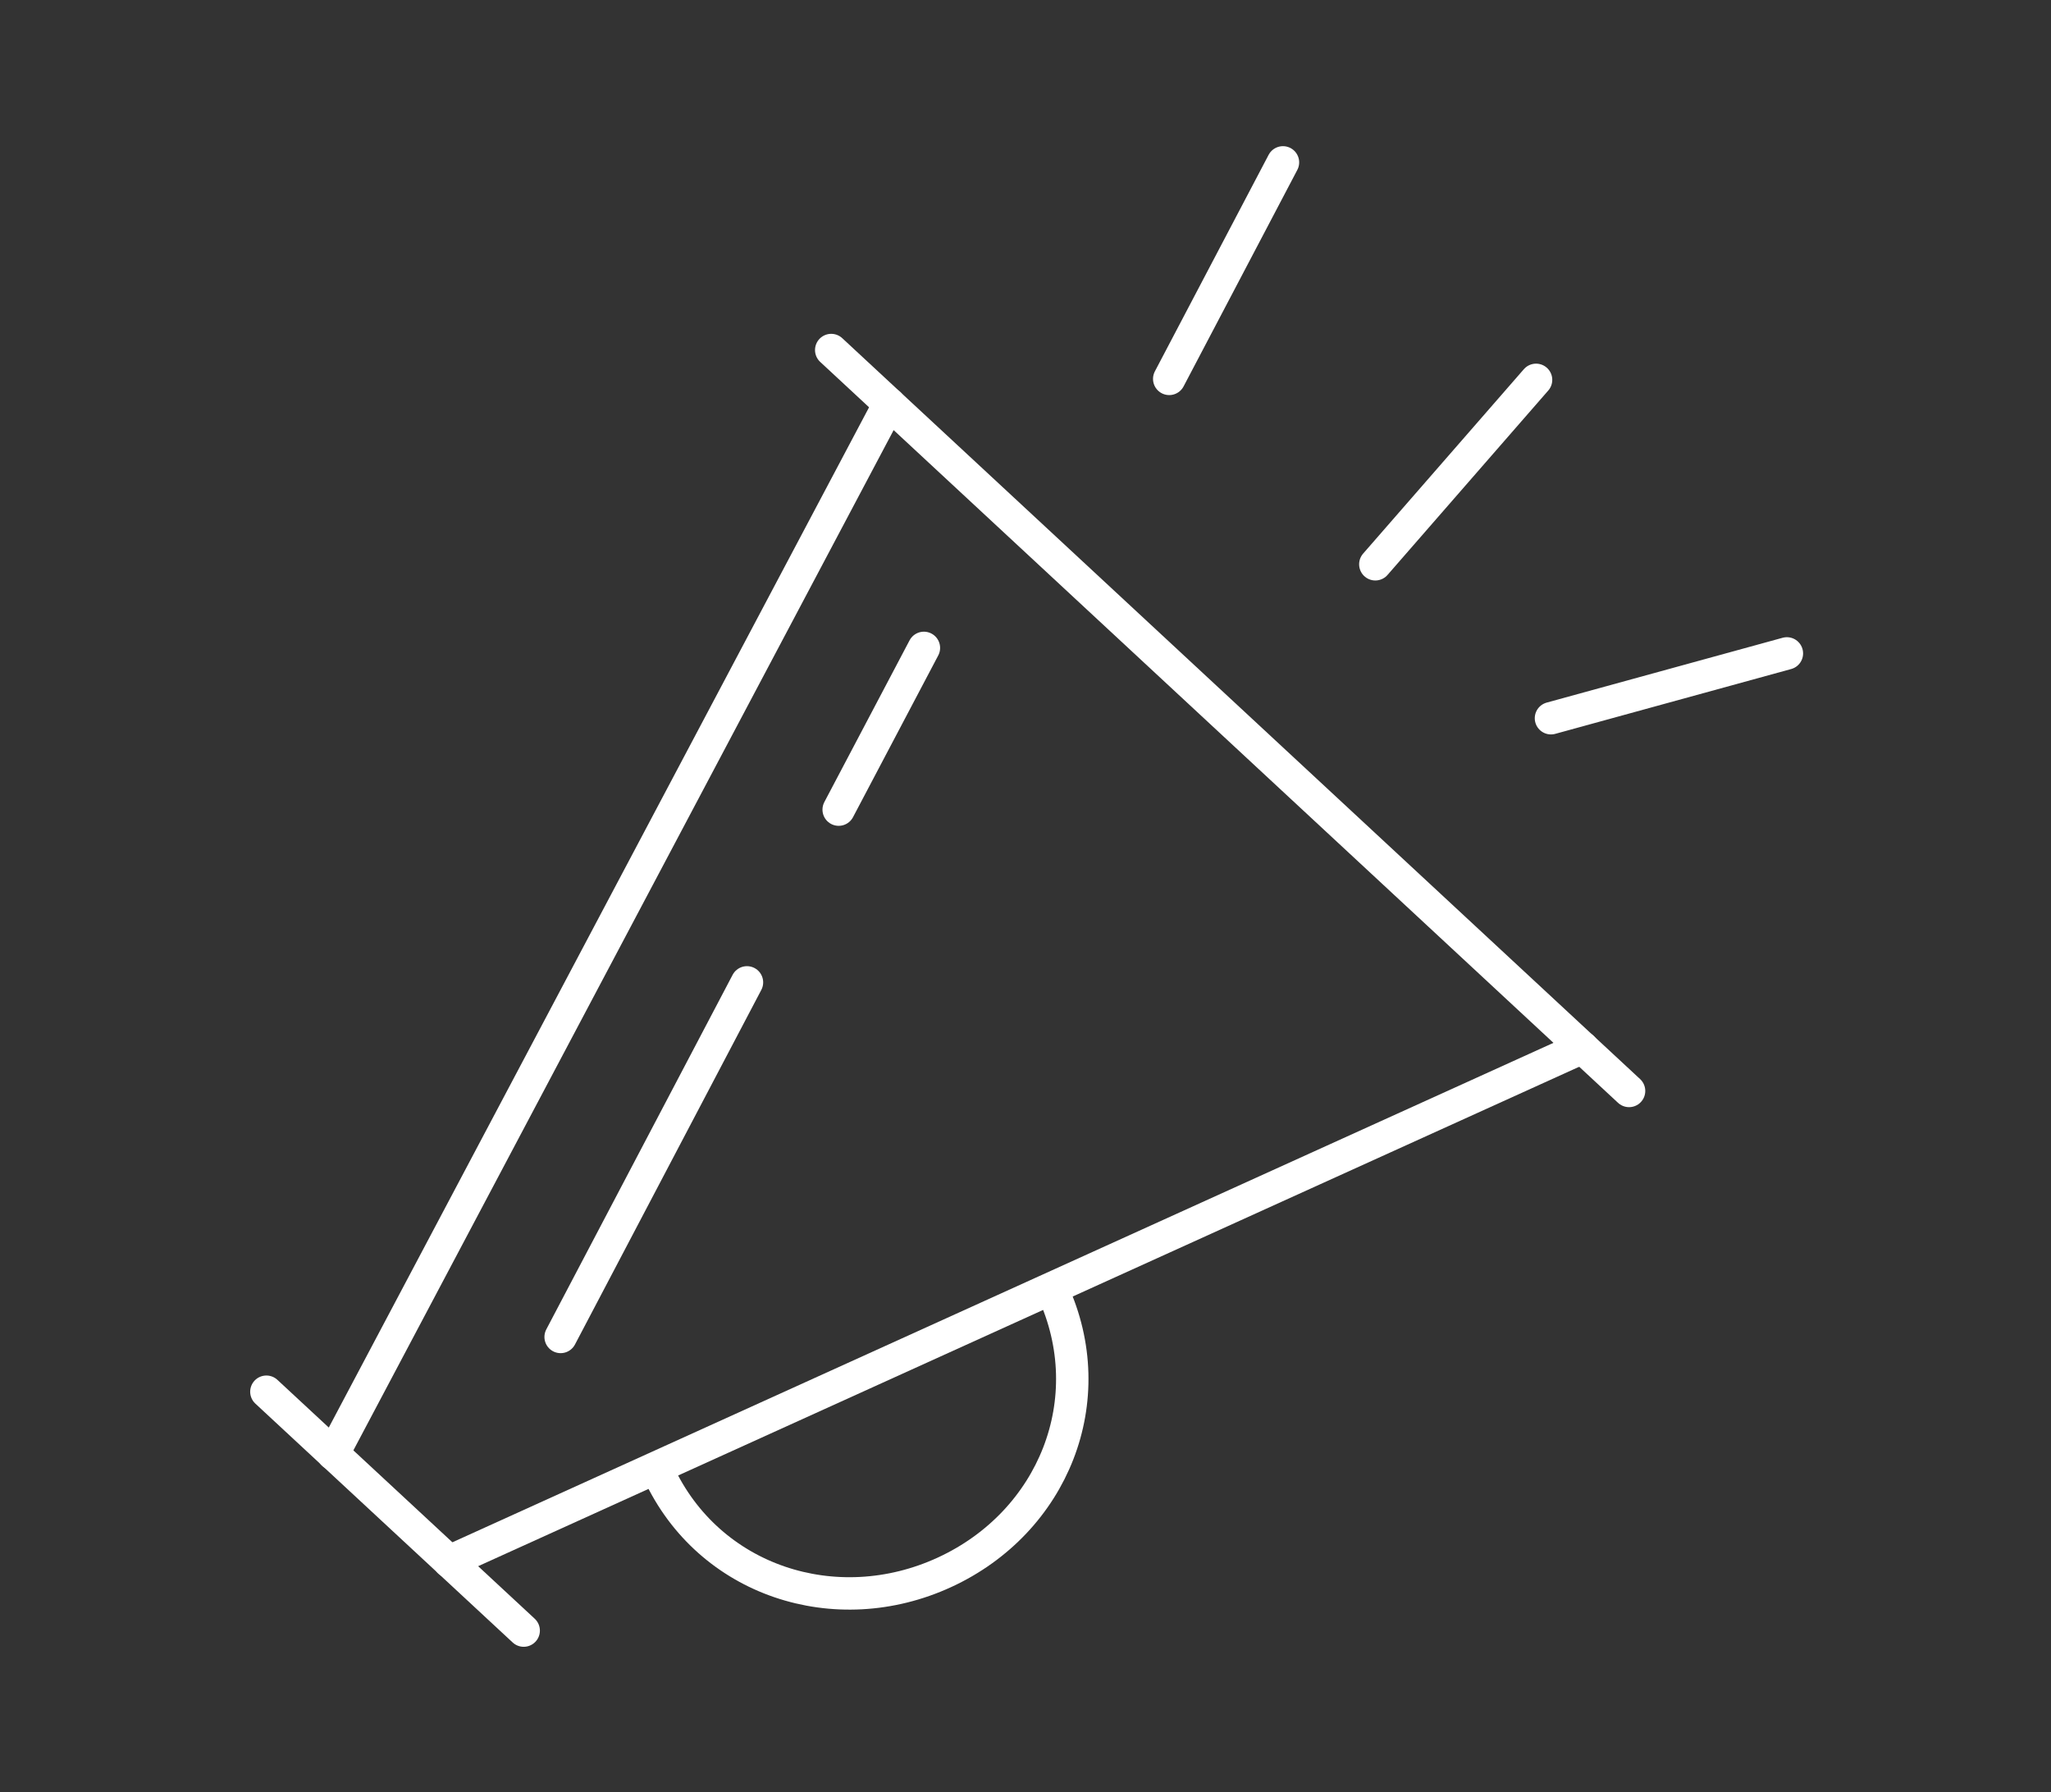 <?xml version="1.0" encoding="utf-8"?>
<!-- Generator: Adobe Illustrator 21.0.2, SVG Export Plug-In . SVG Version: 6.00 Build 0)  -->
<svg version="1.1" id="Calque_1" xmlns="http://www.w3.org/2000/svg" xmlns:xlink="http://www.w3.org/1999/xlink" x="0px" y="0px"
	 viewBox="0 0 632.9 552.9" style="enable-background:new 0 0 632.9 552.9;" xml:space="preserve">
<rect x="0" y="0" width="632.9" height="552.9" fill="#333333" stroke="none"/>
<style type="text/css">
	.st0{fill:none;stroke:#FFF;stroke-width:10;stroke-linecap:round;stroke-linejoin:round;stroke-miterlimit:10;}
</style>
<g>
	<g>
		<line class="st0" x1="161.6" y1="503.1" x2="82.2" y2="429.4"/>
		<line class="st0" x1="502.7" y1="336.6" x2="256.5" y2="108"/>
		<line class="st0" x1="102.8" y1="448.6" x2="274.4" y2="124.6"/>
		<line class="st0" x1="138.6" y1="481.8" x2="488.3" y2="323.2"/>
		<line class="st0" x1="173" y1="412.5" x2="230.5" y2="303.1"/>
		<line class="st0" x1="258.8" y1="249.8" x2="285.1" y2="199.9"/>
		<line class="st0" x1="360.8" y1="116.9" x2="395.9" y2="50.1"/>
		<line class="st0" x1="478.6" y1="221.6" x2="551.4" y2="201.6"/>
		<line class="st0" x1="424.4" y1="174.1" x2="474" y2="117.2"/>
		<path class="st0" d="M324.8,398.2c15.5,33.6,0.3,71.4-33.3,86.9s-72.8,2.7-88.3-30.8"/>
	</g>
</g>
</svg>
